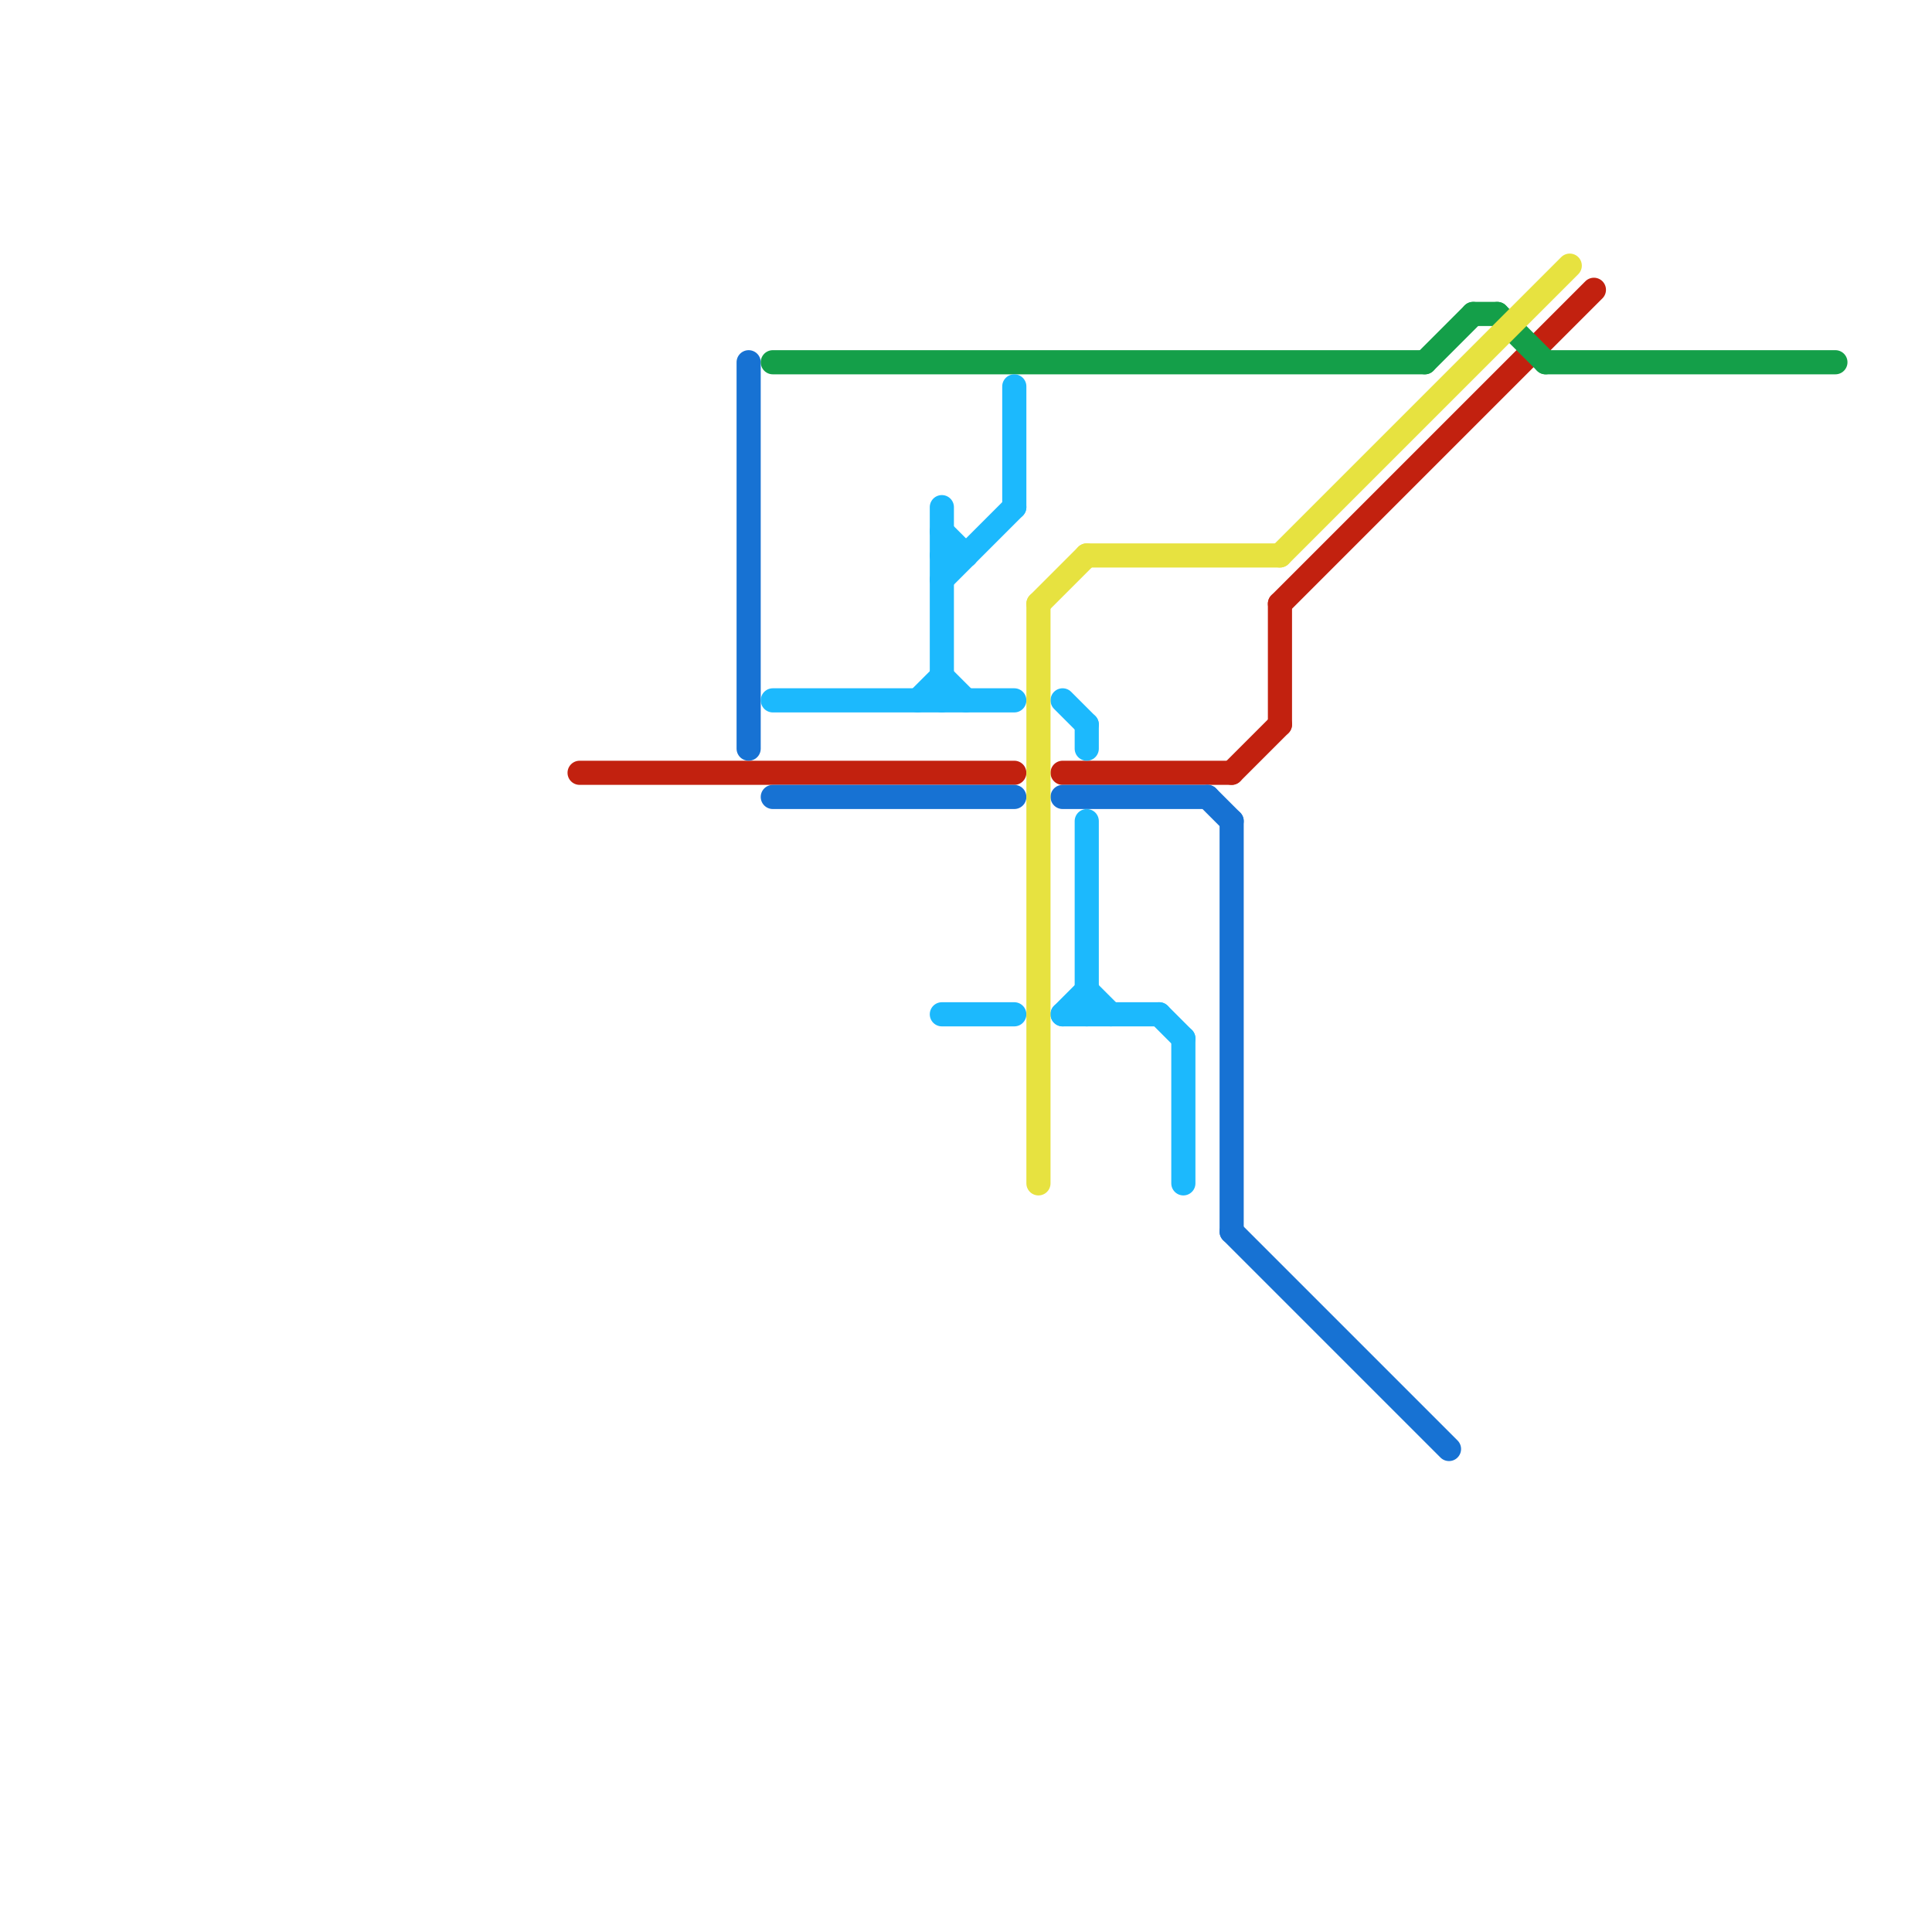 
<svg version="1.1" xmlns="http://www.w3.org/2000/svg" viewBox="0 0 80 80">
<style>text { font: 1px Helvetica; font-weight: 600; white-space: pre; dominant-baseline: central; } line { stroke-width: 1; fill: none; stroke-linecap: round; stroke-linejoin: round; } .c0 { stroke: #c2210f } .c1 { stroke: #1772d3 } .c2 { stroke: #149f49 } .c3 { stroke: #1cb9fd } .c4 { stroke: #e7e240 }</style><defs><g id="wm-xf"><circle r="1.2" fill="#000"/><circle r="0.9" fill="#fff"/><circle r="0.6" fill="#000"/><circle r="0.3" fill="#fff"/></g><g id="wm"><circle r="0.6" fill="#000"/><circle r="0.3" fill="#fff"/></g></defs><line class="c0" x1="53" y1="25" x2="66" y2="12"/><line class="c0" x1="51" y1="32" x2="53" y2="30"/><line class="c0" x1="24" y1="32" x2="42" y2="32"/><line class="c0" x1="53" y1="25" x2="53" y2="30"/><line class="c0" x1="44" y1="32" x2="51" y2="32"/><line class="c1" x1="32" y1="33" x2="42" y2="33"/><line class="c1" x1="31" y1="15" x2="31" y2="31"/><line class="c1" x1="44" y1="33" x2="50" y2="33"/><line class="c1" x1="50" y1="33" x2="51" y2="34"/><line class="c1" x1="51" y1="34" x2="51" y2="51"/><line class="c1" x1="51" y1="51" x2="60" y2="60"/><line class="c2" x1="32" y1="15" x2="59" y2="15"/><line class="c2" x1="59" y1="15" x2="61" y2="13"/><line class="c2" x1="64" y1="15" x2="76" y2="15"/><line class="c2" x1="61" y1="13" x2="62" y2="13"/><line class="c2" x1="62" y1="13" x2="64" y2="15"/><line class="c3" x1="38" y1="29" x2="39" y2="28"/><line class="c3" x1="39" y1="42" x2="42" y2="42"/><line class="c3" x1="45" y1="30" x2="45" y2="31"/><line class="c3" x1="39" y1="23" x2="40" y2="23"/><line class="c3" x1="45" y1="34" x2="45" y2="42"/><line class="c3" x1="42" y1="16" x2="42" y2="21"/><line class="c3" x1="49" y1="43" x2="49" y2="49"/><line class="c3" x1="39" y1="24" x2="42" y2="21"/><line class="c3" x1="44" y1="42" x2="48" y2="42"/><line class="c3" x1="39" y1="22" x2="40" y2="23"/><line class="c3" x1="44" y1="42" x2="45" y2="41"/><line class="c3" x1="44" y1="29" x2="45" y2="30"/><line class="c3" x1="45" y1="41" x2="46" y2="42"/><line class="c3" x1="39" y1="21" x2="39" y2="29"/><line class="c3" x1="39" y1="28" x2="40" y2="29"/><line class="c3" x1="48" y1="42" x2="49" y2="43"/><line class="c3" x1="32" y1="29" x2="42" y2="29"/><line class="c4" x1="43" y1="25" x2="45" y2="23"/><line class="c4" x1="43" y1="25" x2="43" y2="49"/><line class="c4" x1="45" y1="23" x2="53" y2="23"/><line class="c4" x1="53" y1="23" x2="65" y2="11"/>
</svg>
